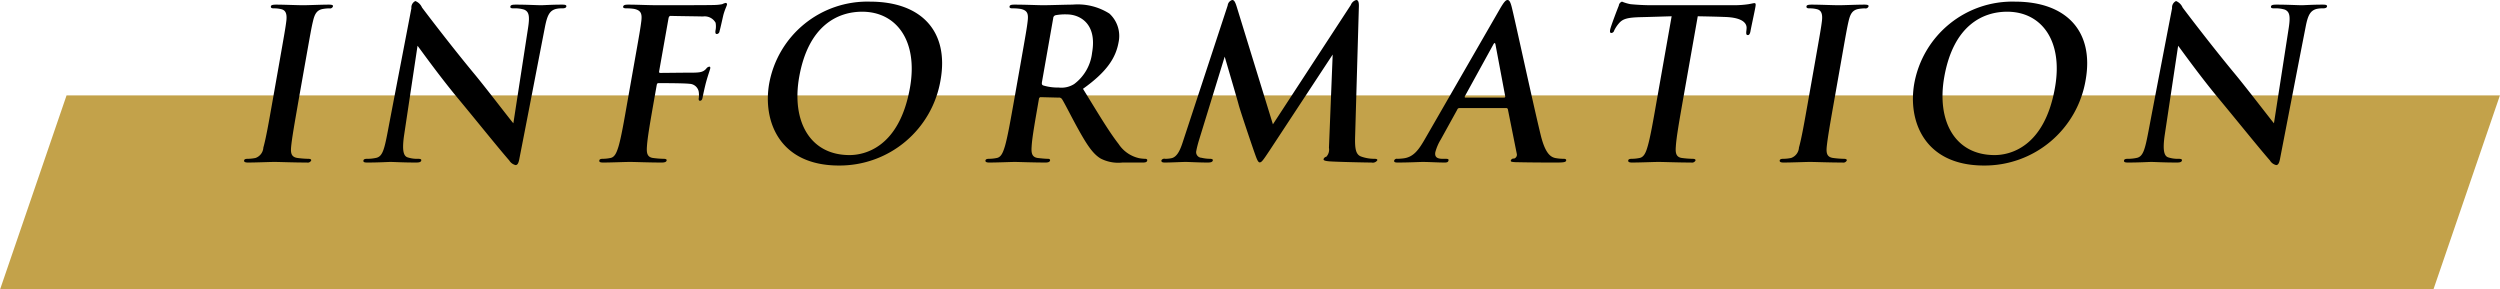 <svg id="title-information.svg" xmlns="http://www.w3.org/2000/svg" width="335" height="38.78" viewBox="0 0 335 38.78">
  <defs>
    <style>
      .cls-1 {
        fill: #c3a24a;
      }

      .cls-1, .cls-2 {
        fill-rule: evenodd;
      }
    </style>
  </defs>
  <path id="長方形_675" data-name="長方形 675" class="cls-1" d="M1678.92,1605h326.07l-8.91,26H1670.01l8.91-26h0Z" transform="translate(-1670 -1592.22)"/>
  <path id="INFORMATION" class="cls-2" d="M1706.5,1605.88c-0.48,2.72-.87,4.93-1.21,6.11a1.57,1.57,0,0,1-1.06,1.4,5.4,5.4,0,0,1-1.03.11c-0.34,0-.46.08-0.49,0.22-0.03.2,0.15,0.28,0.51,0.28,1.12,0,2.9-.08,3.54-0.08,0.76,0,2.51.08,4.36,0.08a0.509,0.509,0,0,0,.58-0.28c0.02-.14-0.1-0.22-0.41-0.22a12.6,12.6,0,0,1-1.41-.11c-0.82-.11-0.93-0.62-0.88-1.37,0.1-1.21.5-3.42,0.97-6.14l0.87-4.92c0.76-4.26.89-5.04,1.11-5.94,0.23-.98.54-1.46,1.32-1.6a5.493,5.493,0,0,1,.85-0.08,0.407,0.407,0,0,0,.5-0.28c0.03-.17-0.19-0.22-0.55-0.22-1.06,0-2.73.08-3.43,0.08-0.81,0-2.56-.08-3.63-0.08-0.44,0-.68.05-0.71,0.22-0.04.22,0.12,0.28,0.4,0.28a3.9,3.9,0,0,1,.99.11c0.59,0.14.79,0.62,0.68,1.57-0.11.9-.25,1.68-1,5.94Zm15.45,4.01c-0.46,2.43-.71,3.25-1.48,3.47a5.331,5.331,0,0,1-1.28.14c-0.28,0-.46.06-0.49,0.22-0.05.26,0.2,0.28,0.56,0.28,1.46,0,2.79-.08,3.04-0.08,0.54,0,1.64.08,3.46,0.08,0.39,0,.65-0.05.69-0.28,0.03-.16-0.12-0.22-0.43-0.22a4.07,4.07,0,0,1-1.42-.2c-0.53-.19-0.76-0.92-0.43-3.1l1.78-11.85c0.41,0.53,2.97,4.12,5.49,7.14,2.4,2.89,5.33,6.55,6.8,8.23a1.358,1.358,0,0,0,.85.62c0.25,0,.4-0.25.51-0.87,1.16-5.91,2.28-11.76,3.43-17.67,0.31-1.56.63-2.15,1.46-2.38a3.323,3.323,0,0,1,.85-0.08c0.34,0,.52-0.08.55-0.25,0.04-.23-0.24-0.25-0.6-0.25-1.37,0-2.45.08-2.76,0.08-0.59,0-1.92-.08-3.37-0.08-0.42,0-.73.02-0.77,0.25-0.03.17,0.06,0.25,0.4,0.25a4.239,4.239,0,0,1,1.45.17c0.63,0.28.78,0.81,0.51,2.52l-1.96,12.71c-0.4-.45-3.58-4.62-5.15-6.52-3.37-4.06-6.82-8.63-7.09-8.99a1.634,1.634,0,0,0-.89-0.87,0.94,0.94,0,0,0-.53.95C1724.42,1597.04,1723.08,1603.95,1721.95,1609.89Zm32.12-4.01c-0.47,2.69-.84,4.79-1.19,5.97-0.25.81-.5,1.43-1.08,1.54a5.308,5.308,0,0,1-1.03.11c-0.31,0-.44.08-0.46,0.22-0.04.23,0.15,0.28,0.54,0.28,1.06,0,2.84-.08,3.57-0.08s2.48,0.08,4.24.08c0.42,0,.63-0.08.67-0.28,0.02-.14-0.08-0.22-0.44-0.22a12.625,12.625,0,0,1-1.38-.11c-0.82-.11-0.88-0.73-0.82-1.54,0.07-1.18.44-3.28,0.91-5.97l0.4-2.26c0.04-.2.1-0.26,0.24-0.26,0.48,0,3.45,0,4.13.09a1.3,1.3,0,0,1,1.25,1.01,2.818,2.818,0,0,1,.02.86c-0.04.2-.02,0.4,0.15,0.4,0.28,0,.33-0.28.38-0.54,0.03-.19.31-1.48,0.47-2.04,0.24-.87.5-1.57,0.53-1.74s-0.01-.25-0.12-0.25a0.616,0.616,0,0,0-.42.28c-0.48.53-.93,0.53-2.56,0.53-1,0-2.83.03-3.58,0.03-0.17,0-.19-0.08-0.16-0.25l1.24-7c0.05-.31.15-0.39,0.32-0.39,0.84,0.03,3.32.05,4.3,0.08a1.672,1.672,0,0,1,1.7.84,2.665,2.665,0,0,1-.02,1.07c-0.03.3,0,.44,0.2,0.44a0.408,0.408,0,0,0,.35-0.39c0.11-.33.46-1.99,0.54-2.27,0.21-.72.41-1.06,0.45-1.26a0.187,0.187,0,0,0-.16-0.25,1.8,1.8,0,0,0-.47.17,6.244,6.244,0,0,1-1.17.11c-0.65.03-6.33,0.03-7.4,0.03-1.45,0-2.73-.08-4.02-0.08-0.42,0-.65.05-0.69,0.28-0.03.16,0.16,0.22,0.44,0.22a5.985,5.985,0,0,1,1.07.08c0.89,0.2,1.04.65,0.93,1.6-0.11.9-.24,1.68-1,5.94Zm28.35,8.52a13.719,13.719,0,0,0,13.62-11.48c1.13-6.42-2.49-10.48-9.46-10.48a13.369,13.369,0,0,0-13.51,10.98C1772.2,1608.38,1774.38,1614.4,1782.42,1614.4Zm1.42-1.4c-5.37,0-7.78-4.62-6.75-10.45,1.23-6.97,5.22-8.76,8.44-8.76,4.59,0,7.51,3.89,6.41,10.16C1790.51,1612.04,1785.8,1613,1783.84,1613Zm22.01-7.12c-0.46,2.58-.85,4.79-1.2,5.97-0.25.81-.5,1.43-1.08,1.54a5.308,5.308,0,0,1-1.03.11c-0.33,0-.46.08-0.49,0.22-0.03.2,0.15,0.28,0.51,0.28,1.12,0,2.9-.08,3.43-0.08,0.42,0,2.48.08,4.11,0.08,0.36,0,.57-0.08.61-0.28,0.02-.14-0.08-0.22-0.3-0.22-0.34,0-.94-0.06-1.35-0.11-0.82-.11-0.88-0.73-0.82-1.54,0.06-1.18.46-3.39,0.91-5.99l0.07-.4a0.245,0.245,0,0,1,.27-0.22l2.34,0.06a0.483,0.483,0,0,1,.47.19c0.29,0.42,1.24,2.33,2.09,3.87,1.19,2.15,2.02,3.47,3.11,4.11a5.172,5.172,0,0,0,2.9.53h2.74c0.34,0,.55-0.05.59-0.28,0.02-.14-0.08-0.22-0.3-0.22a4.793,4.793,0,0,1-.77-0.08,4.448,4.448,0,0,1-2.77-1.91c-1.35-1.73-2.83-4.25-4.77-7.39,3.23-2.3,4.4-4.17,4.77-6.24a4.065,4.065,0,0,0-1.23-3.84,7.933,7.933,0,0,0-4.94-1.2c-0.87,0-3.01.08-3.96,0.08-0.59,0-2.34-.08-3.82-0.08-0.42,0-.63.05-0.66,0.25s0.12,0.25.43,0.25a6.192,6.192,0,0,1,1.08.08c0.89,0.2,1.03.65,0.92,1.6-0.1.9-.24,1.68-0.99,5.94Zm5.28-11.22a0.421,0.421,0,0,1,.32-0.4,6.775,6.775,0,0,1,1.51-.11c1.65,0,4.08,1.15,3.38,5.13a6.07,6.07,0,0,1-2.4,4.2,3.187,3.187,0,0,1-2.07.47,6.8,6.8,0,0,1-2.08-.28c-0.18-.08-0.21-0.19-0.16-0.5Zm40.96-1.57c0.02-.59-0.1-0.87-0.35-0.87a1.089,1.089,0,0,0-.73.67l-10.44,15.99-4.86-15.79c-0.23-.73-0.38-0.87-0.6-0.87a0.863,0.863,0,0,0-.6.73l-6,18.25c-0.31.96-.72,2.05-1.54,2.22a3.917,3.917,0,0,1-.85.08,0.437,0.437,0,0,0-.49.2c-0.04.25,0.17,0.3,0.45,0.3,0.9,0,2.26-.08,2.79-0.08,0.5,0,1.75.08,2.93,0.08,0.42,0,.68-0.05.72-0.3,0.03-.14-0.16-0.2-0.38-0.2a5.179,5.179,0,0,1-1.15-.14,0.745,0.745,0,0,1-.69-0.9c0.08-.44.18-0.81,0.32-1.31l3.49-11.34c0.61,2.1,1.71,5.82,1.86,6.41,0.2,0.78,1.65,5.07,2.1,6.36,0.3,0.84.48,1.4,0.73,1.4s0.44-.26,1.31-1.57l8.47-12.88-0.5,12.49a1.4,1.4,0,0,1-.35,1.2,0.5,0.5,0,0,0-.37.31c-0.03.17,0.13,0.25,0.76,0.31,1.11,0.08,4.96.16,5.66,0.16a0.737,0.737,0,0,0,.78-0.3c0.03-.17-0.16-0.2-0.42-0.2a5.225,5.225,0,0,1-1.68-.28c-0.8-.25-0.93-1.06-0.87-2.83Zm19.72,13.61a0.223,0.223,0,0,1,.25.19l1.19,5.94a0.536,0.536,0,0,1-.37.64,0.389,0.389,0,0,0-.43.25c-0.03.17,0.1,0.2,0.6,0.23,2.23,0.05,4.47.05,5.48,0.05,1.03,0,1.3-.05,1.34-0.28,0.02-.16-0.11-0.22-0.33-0.22a6.2,6.2,0,0,1-1.16-.11c-0.56-.14-1.3-0.53-1.92-3.05-1.04-4.26-3.5-15.68-3.9-17.22-0.17-.65-0.32-0.9-0.55-0.9-0.25,0-.5.31-0.98,1.12l-10.13,17.58c-0.81,1.4-1.51,2.36-2.83,2.52a7.019,7.019,0,0,1-.82.06,0.377,0.377,0,0,0-.43.22c-0.04.23,0.12,0.28,0.48,0.28,1.46,0,3.01-.08,3.32-0.08,0.87,0,2.06.08,2.96,0.08,0.3,0,.48-0.05.52-0.28,0.03-.16-0.04-0.22-0.38-0.22h-0.42c-0.87,0-1.05-.36-0.97-0.87a6.318,6.318,0,0,1,.73-1.71l2.21-4a0.3,0.3,0,0,1,.3-0.22h6.24Zm-5.44-1.4c-0.11,0-.12-0.09-0.07-0.2l3.79-6.89c0.17-.33.27-0.25,0.31,0l1.3,6.92a0.147,0.147,0,0,1-.17.17h-5.16Zm31.13-10.9c1.65,0.03,2.79.06,3.51,0.09,2.49,0.05,3.1.84,3.03,1.57-0.01.08-.01,0.22-0.03,0.3-0.04.42-.01,0.56,0.21,0.56,0.17,0,.26-0.16.33-0.44,0.13-.73.56-2.66,0.66-3.25,0.08-.42.08-0.59-0.12-0.59-0.11,0-.34.06-0.78,0.14a13.375,13.375,0,0,1-1.96.14h-11.08c-0.93,0-1.98-.06-2.78-0.14a5.624,5.624,0,0,1-1.14-.34,0.627,0.627,0,0,0-.43.54c-0.1.22-1.08,2.77-1.16,3.22-0.05.3-.02,0.44,0.17,0.44a0.422,0.422,0,0,0,.37-0.33,4.323,4.323,0,0,1,.65-0.98c0.53-.62,1.22-0.76,2.86-0.81,1.38-.03,3.12-0.09,4.19-0.12l-2.03,11.48c-0.45,2.58-.84,4.79-1.19,5.97-0.23.81-.5,1.43-1.08,1.54a5.4,5.4,0,0,1-1.03.11c-0.34,0-.46.08-0.49,0.22-0.03.2,0.15,0.28,0.51,0.28,1.12,0,2.9-.08,3.54-0.08,0.79,0,2.54.08,4.39,0.08a0.516,0.516,0,0,0,.58-0.28c0.02-.14-0.1-0.22-0.41-0.22a12.6,12.6,0,0,1-1.41-.11c-0.82-.11-0.88-0.73-0.82-1.51,0.07-1.21.46-3.42,0.91-6Zm14.77,11.48c-0.48,2.72-.87,4.93-1.21,6.11a1.57,1.57,0,0,1-1.06,1.4,5.4,5.4,0,0,1-1.03.11c-0.34,0-.46.08-0.49,0.22-0.03.2,0.15,0.28,0.51,0.28,1.12,0,2.9-.08,3.54-0.08,0.76,0,2.51.08,4.36,0.08a0.509,0.509,0,0,0,.58-0.28c0.02-.14-0.1-0.22-0.41-0.22a12.6,12.6,0,0,1-1.41-.11c-0.82-.11-0.93-0.62-0.88-1.37,0.11-1.21.5-3.42,0.98-6.14l0.87-4.92c0.75-4.26.89-5.04,1.1-5.94,0.23-.98.54-1.46,1.32-1.6a5.493,5.493,0,0,1,.85-0.08,0.407,0.407,0,0,0,.5-0.28c0.03-.17-0.19-0.22-0.55-0.22-1.06,0-2.73.08-3.43,0.08-0.81,0-2.56-.08-3.62-0.08-0.45,0-.69.05-0.72,0.22-0.04.22,0.12,0.28,0.4,0.28a3.9,3.9,0,0,1,.99.11c0.59,0.14.79,0.62,0.68,1.57-0.11.9-.25,1.68-1,5.94Zm23.59,8.52a13.726,13.726,0,0,0,13.62-11.48c1.13-6.42-2.49-10.48-9.47-10.48a13.358,13.358,0,0,0-13.5,10.98C1925.64,1608.38,1927.82,1614.4,1935.86,1614.4Zm1.42-1.4c-5.37,0-7.78-4.62-6.75-10.45,1.23-6.97,5.21-8.76,8.43-8.76,4.6,0,7.52,3.89,6.41,10.16C1943.95,1612.04,1939.24,1613,1937.28,1613Zm20.6-3.11c-0.46,2.43-.72,3.25-1.48,3.47a5.411,5.411,0,0,1-1.29.14c-0.28,0-.46.06-0.49,0.22-0.04.26,0.21,0.28,0.57,0.28,1.46,0,2.79-.08,3.04-0.08,0.53,0,1.64.08,3.46,0.08,0.39,0,.65-0.05.69-0.28,0.03-.16-0.13-0.22-0.44-0.22a4.136,4.136,0,0,1-1.42-.2c-0.52-.19-0.76-0.92-0.43-3.1l1.78-11.85c0.41,0.53,2.97,4.12,5.49,7.14,2.4,2.89,5.34,6.55,6.81,8.23a1.317,1.317,0,0,0,.84.62c0.25,0,.41-0.25.52-0.87,1.15-5.91,2.27-11.76,3.43-17.67,0.3-1.56.63-2.15,1.45-2.38a3.4,3.4,0,0,1,.86-0.08c0.33,0,.52-0.08.55-0.25,0.04-.23-0.24-0.25-0.6-0.25-1.38,0-2.45.08-2.76,0.08-0.59,0-1.92-.08-3.38-0.08-0.42,0-.73.02-0.77,0.25-0.03.17,0.07,0.25,0.41,0.25a4.239,4.239,0,0,1,1.45.17c0.62,0.28.78,0.81,0.51,2.52l-1.97,12.71c-0.39-.45-3.58-4.62-5.15-6.52-3.37-4.06-6.82-8.63-7.09-8.99a1.625,1.625,0,0,0-.88-0.87,0.94,0.94,0,0,0-.53.95C1960.34,1597.04,1959.01,1603.95,1957.88,1609.89Z" transform="translate(-1670 -1592.22)"/>
</svg>
